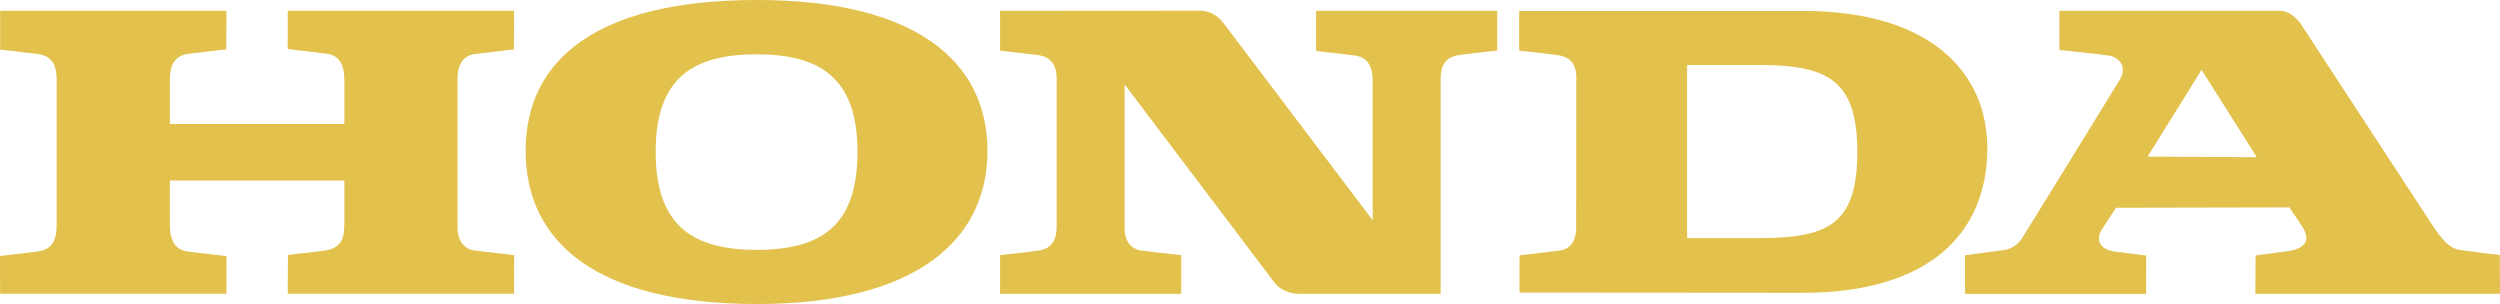 <svg viewBox="0 0 2279.4 277.19" xmlns="http://www.w3.org/2000/svg" id="Layer_2"><g id="Layer_1-2"><path style="fill:#e2c14c; fill-rule:evenodd; stroke-width:0px;" d="M690.08,277.19c-145.65,0-210.84-56.26-210.84-139.61S544.42,0,690.08,0s210.27,56.54,210.27,137.58-64.9,139.61-210.27,139.61ZM1643.81,266.96l-258.44-.21.1-33.92s26.2-3.06,36.86-4.46c10.64-1.41,14.82-10.47,14.77-20.49-.03-10.03.13-125.72.13-137.45-.03-11.74-5.37-18.52-16.87-20.18-11.5-1.65-35.26-4.03-35.26-4.03V9.96h258.71c117.39,0,168.15,57.11,168.15,125.18,0,75.57-50.76,131.81-168.15,131.81ZM911.84,267.88v-35.24s30.91-3.42,35.74-4.25c11.66-2.05,15.86-9.81,15.85-21.96V71.81c0-13.13-5.77-20.4-18.29-21.79-4.05-.44-33.31-3.84-33.31-3.84V9.92s179.4-.14,182.15-.13c9.75.05,16.43,4.72,21.57,11.3,1.04,1.32,136.03,179.72,136.03,179.72,0,0,.05-115.37,0-127.53-.03-12.17-4.28-21.21-16.64-22.72-3.85-.48-34.95-4.12-34.95-4.12V9.92h165.11v36.2s-28.95,3.13-34.98,4.07c-14.19,2.2-16.54,11.8-16.61,22.04-.05,10.25,0,195.66,0,195.66l-129.46-.03c-8.59,0-17.12-3.9-21.76-9.86-3.06-3.93-136.91-181.02-136.91-181.02,0,0-.06,119.41,0,131.24s5.82,19.13,16.32,20.39c10.48,1.27,35.28,4.03,35.28,4.03v35.24h-165.12s0-.01,0-.01ZM.1,267.83l-.1-34.42s21.11-2.48,34.18-4.07c13.06-1.62,17.51-10.03,17.52-24.75V73.67c.03-13.15-3.26-22.32-17.13-24.42C29.73,48.51.12,45.23.12,45.23V9.86s206.36,0,206.36,0l-.19,35.16s-30.78,3.46-34.85,4.06c-10.54,1.47-16.47,8.29-16.55,23.06v40.91h159.07v-40c0-12.8-3.79-22.42-15.76-24.02s-35.93-4.32-35.93-4.32l.08-34.86h206.37l-.18,35.19s-24.64,2.89-35.52,4.24c-10.88,1.35-15.93,9.75-15.9,23.57.01,2.43-.08,119.49,0,134.29.08,14.82,8.34,20.34,15.12,21.23,6.8.86,36.56,4.2,36.56,4.2l-.09,35.26h-206.35l.18-35.39s31.43-3.48,35.43-4.25c14.09-2.84,16.03-12.41,15.98-24.14s0-39.42,0-39.42h-159.07s-.12,23.94,0,41.32,8.29,22.3,16.19,23.41c9.99,1.3,35.38,4.1,35.38,4.1l.03,34.37H.1h0ZM1693.41,138.61c0-64.89-26.24-79.34-89.12-79.34h-66.04v157.83h66.04c62.88.01,89.12-13.01,89.12-78.49ZM781.82,138.45c0-66.91-33.46-88.91-92.01-88.91s-92.01,22-92.01,88.91,33.46,89.37,92.01,89.37,92.01-21.58,92.01-89.37ZM1956.74,267.93h-165.09v-35.21s22.77-3.06,35.08-4.66,17.22-11.4,18.62-13.63c1.41-2.18,80.53-130.35,87.42-141.82s-.38-20.25-9.4-21.85c-6.3-1.13-45.69-5.17-45.69-5.17l-.03-35.67h201.46c12.62.35,20.39,14.53,20.39,14.53l115.74,177.05c9.38,14.27,16.48,24.75,27.94,26.45,11.48,1.67,36.07,4.54,36.07,4.54l.16,35.41h-223.07l.21-34.98s14.69-1.95,28.12-3.7c13.45-1.75,24.75-7.57,13.61-23.94-11.14-16.34-10.87-16.19-10.87-16.19l-158.11.35s-4.92,7.39-12.59,19.27c-7.65,11.85.43,19.35,11.78,20.75l28.3,3.51-.03,34.97h0ZM1958.08,142.81l99.58.51-50.36-79.63-49.22,79.13Z"></path></g></svg>